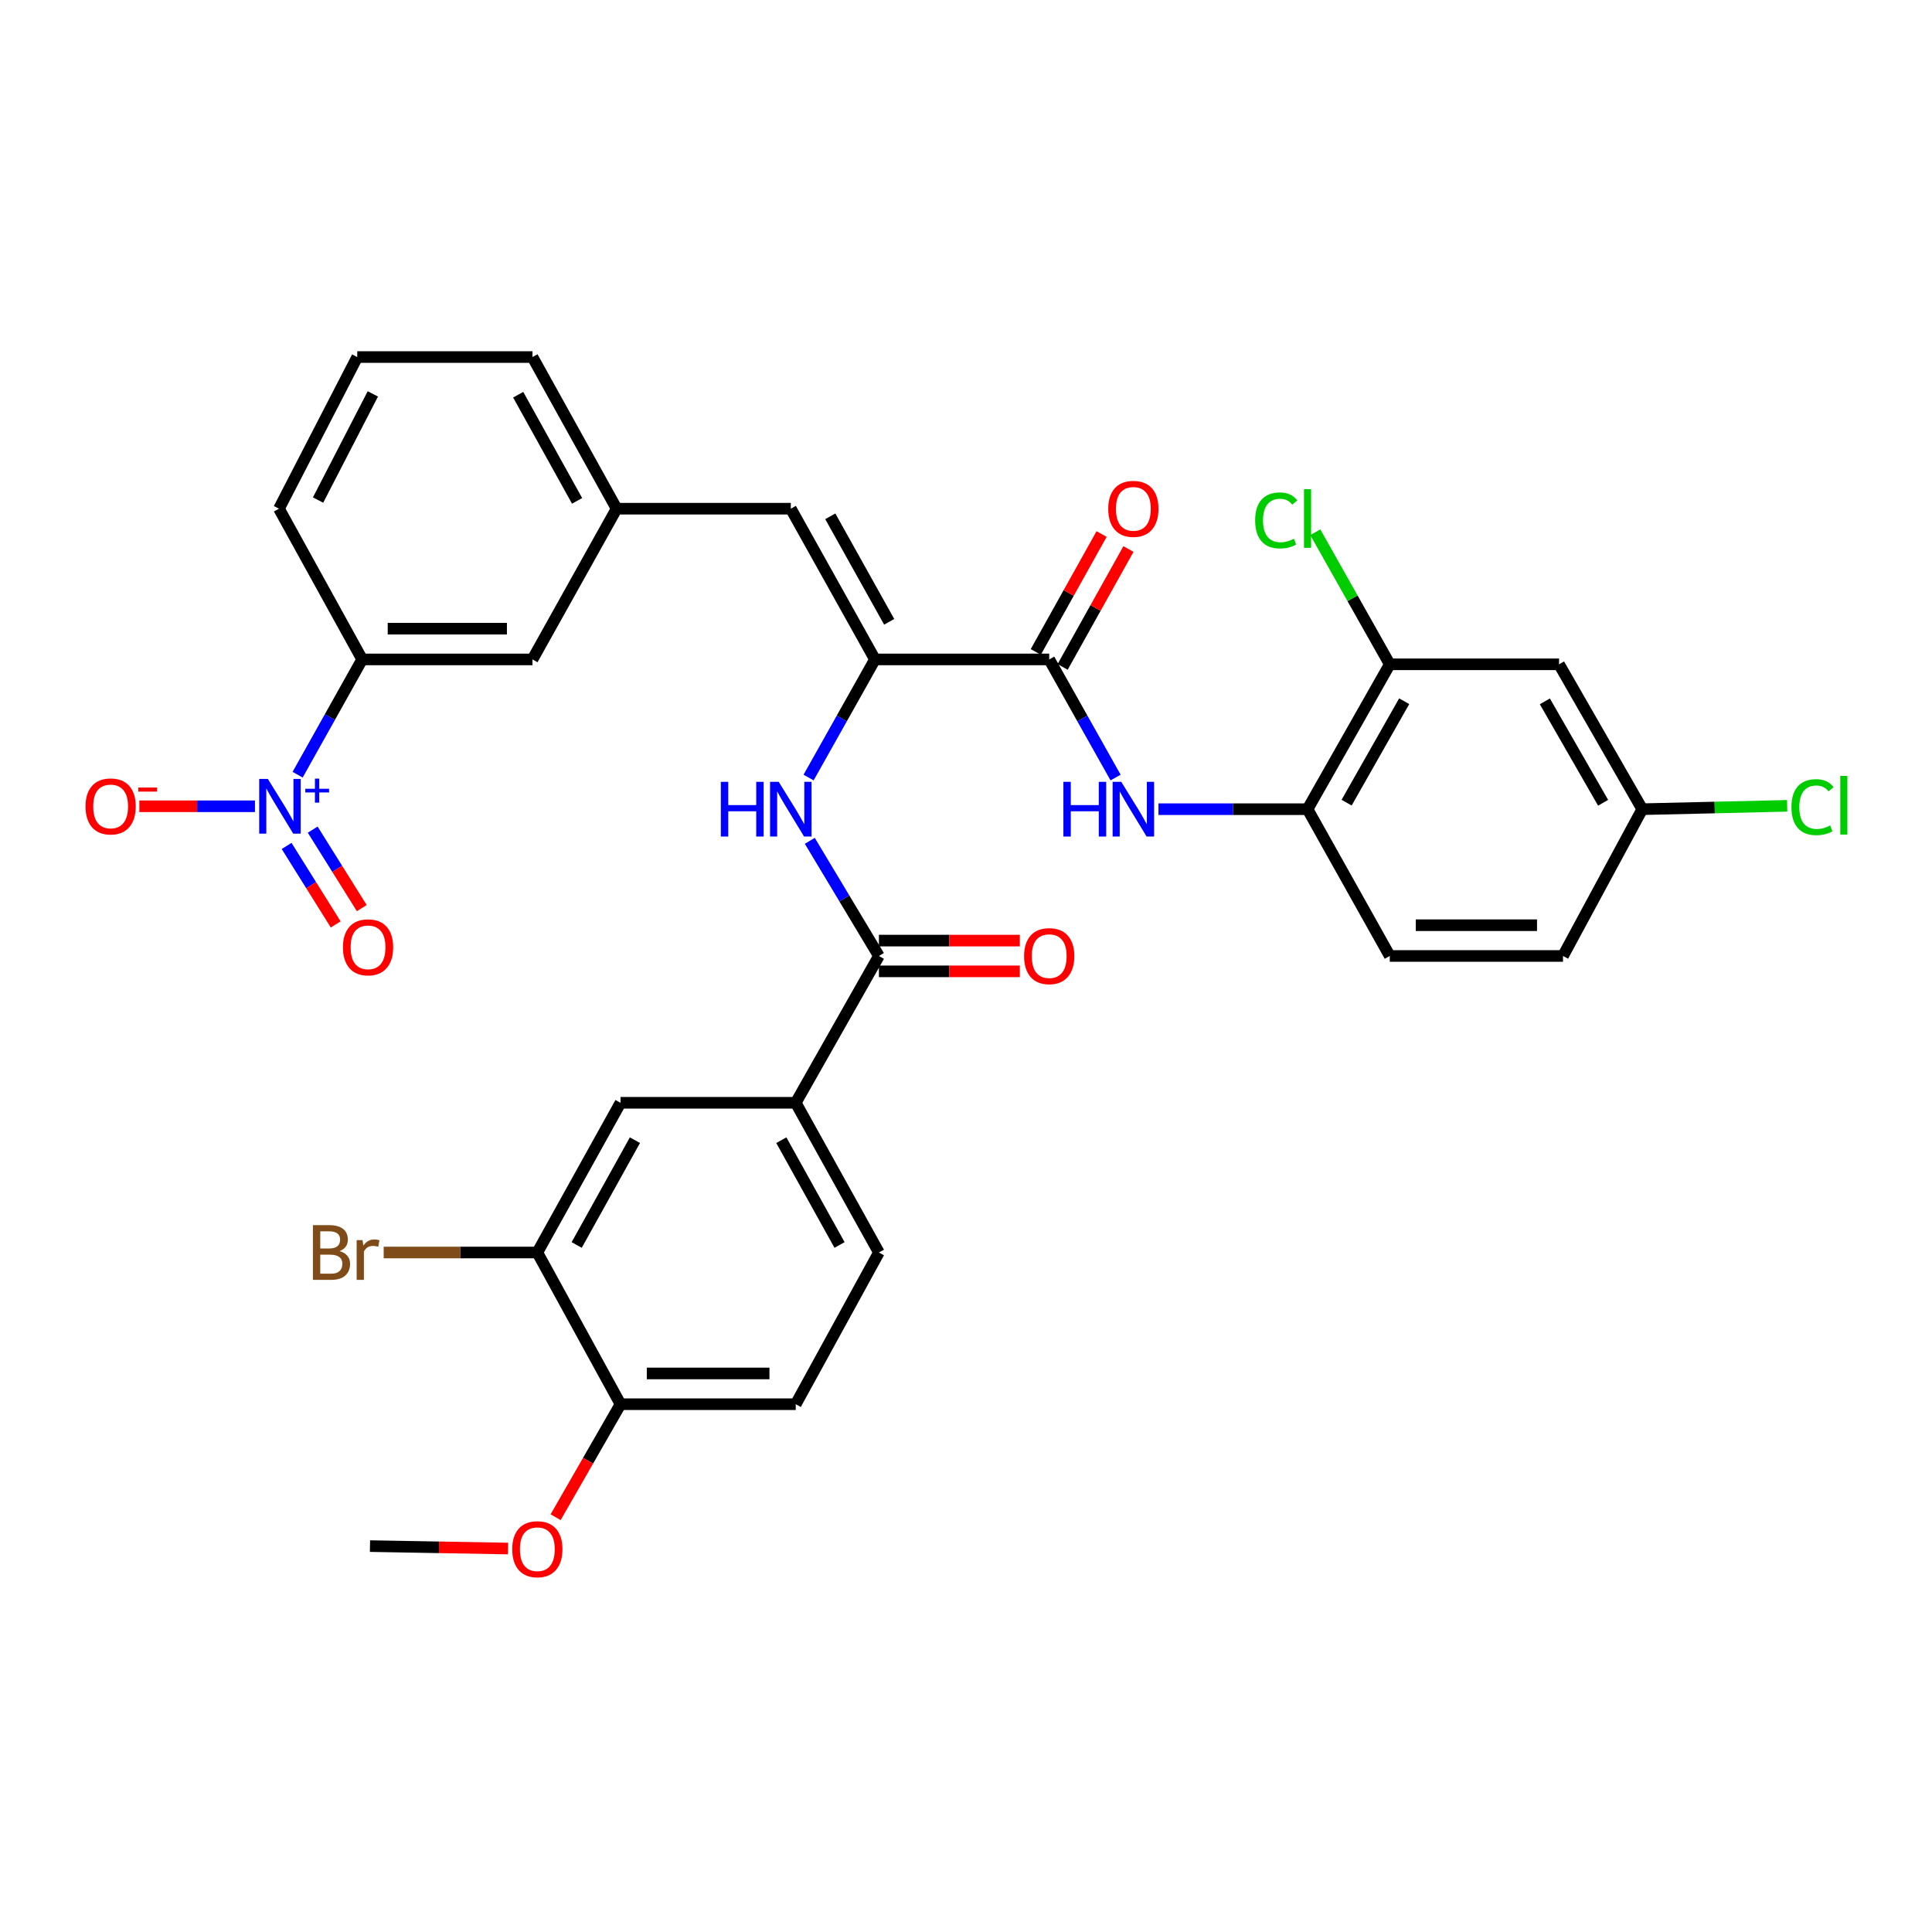 <?xml version='1.0' encoding='iso-8859-1'?>
<svg version='1.1' baseProfile='full'
              xmlns='http://www.w3.org/2000/svg'
                      xmlns:rdkit='http://www.rdkit.org/xml'
                      xmlns:xlink='http://www.w3.org/1999/xlink'
                  xml:space='preserve'
width='1000px' height='1000px' viewBox='0 0 1000 1000'>
<!-- END OF HEADER -->
<rect style='opacity:1.0;fill:#FFFFFF;stroke:none' width='1000' height='1000' x='0' y='0'> </rect>
<path class='bond-8' d='M 154.048,400.986 L 170.754,371.151' style='fill:none;fill-rule:evenodd;stroke:#0000FF;stroke-width:6px;stroke-linecap:butt;stroke-linejoin:miter;stroke-opacity:1' />
<path class='bond-8' d='M 170.754,371.151 L 187.46,341.316' style='fill:none;fill-rule:evenodd;stroke:#000000;stroke-width:6px;stroke-linecap:butt;stroke-linejoin:miter;stroke-opacity:1' />
<path class='bond-12' d='M 131.97,417.324 L 102.049,417.324' style='fill:none;fill-rule:evenodd;stroke:#0000FF;stroke-width:6px;stroke-linecap:butt;stroke-linejoin:miter;stroke-opacity:1' />
<path class='bond-12' d='M 102.049,417.324 L 72.129,417.324' style='fill:none;fill-rule:evenodd;stroke:#FF0000;stroke-width:6px;stroke-linecap:butt;stroke-linejoin:miter;stroke-opacity:1' />
<path class='bond-14' d='M 148.351,437.855 L 161.053,458.166' style='fill:none;fill-rule:evenodd;stroke:#0000FF;stroke-width:6px;stroke-linecap:butt;stroke-linejoin:miter;stroke-opacity:1' />
<path class='bond-14' d='M 161.053,458.166 L 173.754,478.477' style='fill:none;fill-rule:evenodd;stroke:#FF0000;stroke-width:6px;stroke-linecap:butt;stroke-linejoin:miter;stroke-opacity:1' />
<path class='bond-14' d='M 161.849,429.414 L 174.551,449.725' style='fill:none;fill-rule:evenodd;stroke:#0000FF;stroke-width:6px;stroke-linecap:butt;stroke-linejoin:miter;stroke-opacity:1' />
<path class='bond-14' d='M 174.551,449.725 L 187.252,470.036' style='fill:none;fill-rule:evenodd;stroke:#FF0000;stroke-width:6px;stroke-linecap:butt;stroke-linejoin:miter;stroke-opacity:1' />
<path class='bond-0' d='M 452.879,341.316 L 409.321,263.299' style='fill:none;fill-rule:evenodd;stroke:#000000;stroke-width:6px;stroke-linecap:butt;stroke-linejoin:miter;stroke-opacity:1' />
<path class='bond-0' d='M 460.245,321.852 L 429.754,267.241' style='fill:none;fill-rule:evenodd;stroke:#000000;stroke-width:6px;stroke-linecap:butt;stroke-linejoin:miter;stroke-opacity:1' />
<path class='bond-1' d='M 452.879,341.316 L 543.065,341.316' style='fill:none;fill-rule:evenodd;stroke:#000000;stroke-width:6px;stroke-linecap:butt;stroke-linejoin:miter;stroke-opacity:1' />
<path class='bond-3' d='M 452.879,341.316 L 435.703,371.884' style='fill:none;fill-rule:evenodd;stroke:#000000;stroke-width:6px;stroke-linecap:butt;stroke-linejoin:miter;stroke-opacity:1' />
<path class='bond-3' d='M 435.703,371.884 L 418.526,402.453' style='fill:none;fill-rule:evenodd;stroke:#0000FF;stroke-width:6px;stroke-linecap:butt;stroke-linejoin:miter;stroke-opacity:1' />
<path class='bond-4' d='M 543.065,341.316 L 560.242,371.884' style='fill:none;fill-rule:evenodd;stroke:#000000;stroke-width:6px;stroke-linecap:butt;stroke-linejoin:miter;stroke-opacity:1' />
<path class='bond-4' d='M 560.242,371.884 L 577.418,402.453' style='fill:none;fill-rule:evenodd;stroke:#0000FF;stroke-width:6px;stroke-linecap:butt;stroke-linejoin:miter;stroke-opacity:1' />
<path class='bond-17' d='M 550.015,345.196 L 567.05,314.685' style='fill:none;fill-rule:evenodd;stroke:#000000;stroke-width:6px;stroke-linecap:butt;stroke-linejoin:miter;stroke-opacity:1' />
<path class='bond-17' d='M 567.05,314.685 L 584.086,284.174' style='fill:none;fill-rule:evenodd;stroke:#FF0000;stroke-width:6px;stroke-linecap:butt;stroke-linejoin:miter;stroke-opacity:1' />
<path class='bond-17' d='M 536.115,337.435 L 553.15,306.924' style='fill:none;fill-rule:evenodd;stroke:#000000;stroke-width:6px;stroke-linecap:butt;stroke-linejoin:miter;stroke-opacity:1' />
<path class='bond-17' d='M 553.15,306.924 L 570.186,276.413' style='fill:none;fill-rule:evenodd;stroke:#FF0000;stroke-width:6px;stroke-linecap:butt;stroke-linejoin:miter;stroke-opacity:1' />
<path class='bond-2' d='M 454.922,494.81 L 437.036,465.011' style='fill:none;fill-rule:evenodd;stroke:#000000;stroke-width:6px;stroke-linecap:butt;stroke-linejoin:miter;stroke-opacity:1' />
<path class='bond-2' d='M 437.036,465.011 L 419.15,435.212' style='fill:none;fill-rule:evenodd;stroke:#0000FF;stroke-width:6px;stroke-linecap:butt;stroke-linejoin:miter;stroke-opacity:1' />
<path class='bond-6' d='M 454.922,494.81 L 411.868,570.8' style='fill:none;fill-rule:evenodd;stroke:#000000;stroke-width:6px;stroke-linecap:butt;stroke-linejoin:miter;stroke-opacity:1' />
<path class='bond-19' d='M 454.922,502.769 L 491.392,502.769' style='fill:none;fill-rule:evenodd;stroke:#000000;stroke-width:6px;stroke-linecap:butt;stroke-linejoin:miter;stroke-opacity:1' />
<path class='bond-19' d='M 491.392,502.769 L 527.862,502.769' style='fill:none;fill-rule:evenodd;stroke:#FF0000;stroke-width:6px;stroke-linecap:butt;stroke-linejoin:miter;stroke-opacity:1' />
<path class='bond-19' d='M 454.922,486.85 L 491.392,486.85' style='fill:none;fill-rule:evenodd;stroke:#000000;stroke-width:6px;stroke-linecap:butt;stroke-linejoin:miter;stroke-opacity:1' />
<path class='bond-19' d='M 491.392,486.85 L 527.862,486.85' style='fill:none;fill-rule:evenodd;stroke:#FF0000;stroke-width:6px;stroke-linecap:butt;stroke-linejoin:miter;stroke-opacity:1' />
<path class='bond-7' d='M 599.618,418.836 L 638.2,418.836' style='fill:none;fill-rule:evenodd;stroke:#0000FF;stroke-width:6px;stroke-linecap:butt;stroke-linejoin:miter;stroke-opacity:1' />
<path class='bond-7' d='M 638.2,418.836 L 676.783,418.836' style='fill:none;fill-rule:evenodd;stroke:#000000;stroke-width:6px;stroke-linecap:butt;stroke-linejoin:miter;stroke-opacity:1' />
<path class='bond-5' d='M 409.321,263.299 L 319.161,263.299' style='fill:none;fill-rule:evenodd;stroke:#000000;stroke-width:6px;stroke-linecap:butt;stroke-linejoin:miter;stroke-opacity:1' />
<path class='bond-11' d='M 411.868,570.8 L 321.178,570.8' style='fill:none;fill-rule:evenodd;stroke:#000000;stroke-width:6px;stroke-linecap:butt;stroke-linejoin:miter;stroke-opacity:1' />
<path class='bond-20' d='M 411.868,570.8 L 454.922,648.295' style='fill:none;fill-rule:evenodd;stroke:#000000;stroke-width:6px;stroke-linecap:butt;stroke-linejoin:miter;stroke-opacity:1' />
<path class='bond-20' d='M 404.41,590.156 L 434.548,644.402' style='fill:none;fill-rule:evenodd;stroke:#000000;stroke-width:6px;stroke-linecap:butt;stroke-linejoin:miter;stroke-opacity:1' />
<path class='bond-9' d='M 676.783,418.836 L 719.342,343.845' style='fill:none;fill-rule:evenodd;stroke:#000000;stroke-width:6px;stroke-linecap:butt;stroke-linejoin:miter;stroke-opacity:1' />
<path class='bond-9' d='M 697.013,415.445 L 726.804,362.951' style='fill:none;fill-rule:evenodd;stroke:#000000;stroke-width:6px;stroke-linecap:butt;stroke-linejoin:miter;stroke-opacity:1' />
<path class='bond-21' d='M 676.783,418.836 L 719.342,494.81' style='fill:none;fill-rule:evenodd;stroke:#000000;stroke-width:6px;stroke-linecap:butt;stroke-linejoin:miter;stroke-opacity:1' />
<path class='bond-16' d='M 187.46,341.316 L 275.603,341.316' style='fill:none;fill-rule:evenodd;stroke:#000000;stroke-width:6px;stroke-linecap:butt;stroke-linejoin:miter;stroke-opacity:1' />
<path class='bond-16' d='M 200.681,325.396 L 262.381,325.396' style='fill:none;fill-rule:evenodd;stroke:#000000;stroke-width:6px;stroke-linecap:butt;stroke-linejoin:miter;stroke-opacity:1' />
<path class='bond-29' d='M 187.46,341.316 L 144.405,263.299' style='fill:none;fill-rule:evenodd;stroke:#000000;stroke-width:6px;stroke-linecap:butt;stroke-linejoin:miter;stroke-opacity:1' />
<path class='bond-13' d='M 719.342,343.845 L 806.963,343.845' style='fill:none;fill-rule:evenodd;stroke:#000000;stroke-width:6px;stroke-linecap:butt;stroke-linejoin:miter;stroke-opacity:1' />
<path class='bond-24' d='M 719.342,343.845 L 700.066,309.666' style='fill:none;fill-rule:evenodd;stroke:#000000;stroke-width:6px;stroke-linecap:butt;stroke-linejoin:miter;stroke-opacity:1' />
<path class='bond-24' d='M 700.066,309.666 L 680.789,275.488' style='fill:none;fill-rule:evenodd;stroke:#00CC00;stroke-width:6px;stroke-linecap:butt;stroke-linejoin:miter;stroke-opacity:1' />
<path class='bond-10' d='M 278.123,648.295 L 321.178,570.8' style='fill:none;fill-rule:evenodd;stroke:#000000;stroke-width:6px;stroke-linecap:butt;stroke-linejoin:miter;stroke-opacity:1' />
<path class='bond-10' d='M 298.498,644.402 L 328.636,590.156' style='fill:none;fill-rule:evenodd;stroke:#000000;stroke-width:6px;stroke-linecap:butt;stroke-linejoin:miter;stroke-opacity:1' />
<path class='bond-25' d='M 278.123,648.295 L 238.358,648.295' style='fill:none;fill-rule:evenodd;stroke:#000000;stroke-width:6px;stroke-linecap:butt;stroke-linejoin:miter;stroke-opacity:1' />
<path class='bond-25' d='M 238.358,648.295 L 198.593,648.295' style='fill:none;fill-rule:evenodd;stroke:#7F4C19;stroke-width:6px;stroke-linecap:butt;stroke-linejoin:miter;stroke-opacity:1' />
<path class='bond-34' d='M 278.123,648.295 L 321.178,726.815' style='fill:none;fill-rule:evenodd;stroke:#000000;stroke-width:6px;stroke-linecap:butt;stroke-linejoin:miter;stroke-opacity:1' />
<path class='bond-35' d='M 806.963,343.845 L 850.027,418.836' style='fill:none;fill-rule:evenodd;stroke:#000000;stroke-width:6px;stroke-linecap:butt;stroke-linejoin:miter;stroke-opacity:1' />
<path class='bond-35' d='M 799.617,363.021 L 829.762,415.515' style='fill:none;fill-rule:evenodd;stroke:#000000;stroke-width:6px;stroke-linecap:butt;stroke-linejoin:miter;stroke-opacity:1' />
<path class='bond-15' d='M 319.161,263.299 L 275.603,341.316' style='fill:none;fill-rule:evenodd;stroke:#000000;stroke-width:6px;stroke-linecap:butt;stroke-linejoin:miter;stroke-opacity:1' />
<path class='bond-33' d='M 319.161,263.299 L 275.603,184.806' style='fill:none;fill-rule:evenodd;stroke:#000000;stroke-width:6px;stroke-linecap:butt;stroke-linejoin:miter;stroke-opacity:1' />
<path class='bond-33' d='M 298.707,259.25 L 268.216,204.304' style='fill:none;fill-rule:evenodd;stroke:#000000;stroke-width:6px;stroke-linecap:butt;stroke-linejoin:miter;stroke-opacity:1' />
<path class='bond-18' d='M 321.178,726.815 L 411.868,726.815' style='fill:none;fill-rule:evenodd;stroke:#000000;stroke-width:6px;stroke-linecap:butt;stroke-linejoin:miter;stroke-opacity:1' />
<path class='bond-18' d='M 334.781,710.895 L 398.264,710.895' style='fill:none;fill-rule:evenodd;stroke:#000000;stroke-width:6px;stroke-linecap:butt;stroke-linejoin:miter;stroke-opacity:1' />
<path class='bond-28' d='M 321.178,726.815 L 304.383,756.061' style='fill:none;fill-rule:evenodd;stroke:#000000;stroke-width:6px;stroke-linecap:butt;stroke-linejoin:miter;stroke-opacity:1' />
<path class='bond-28' d='M 304.383,756.061 L 287.588,785.307' style='fill:none;fill-rule:evenodd;stroke:#FF0000;stroke-width:6px;stroke-linecap:butt;stroke-linejoin:miter;stroke-opacity:1' />
<path class='bond-22' d='M 454.922,648.295 L 411.868,726.815' style='fill:none;fill-rule:evenodd;stroke:#000000;stroke-width:6px;stroke-linecap:butt;stroke-linejoin:miter;stroke-opacity:1' />
<path class='bond-26' d='M 719.342,494.81 L 809.006,494.81' style='fill:none;fill-rule:evenodd;stroke:#000000;stroke-width:6px;stroke-linecap:butt;stroke-linejoin:miter;stroke-opacity:1' />
<path class='bond-26' d='M 732.792,478.89 L 795.557,478.89' style='fill:none;fill-rule:evenodd;stroke:#000000;stroke-width:6px;stroke-linecap:butt;stroke-linejoin:miter;stroke-opacity:1' />
<path class='bond-23' d='M 850.027,418.836 L 809.006,494.81' style='fill:none;fill-rule:evenodd;stroke:#000000;stroke-width:6px;stroke-linecap:butt;stroke-linejoin:miter;stroke-opacity:1' />
<path class='bond-27' d='M 850.027,418.836 L 887.532,417.967' style='fill:none;fill-rule:evenodd;stroke:#000000;stroke-width:6px;stroke-linecap:butt;stroke-linejoin:miter;stroke-opacity:1' />
<path class='bond-27' d='M 887.532,417.967 L 925.037,417.098' style='fill:none;fill-rule:evenodd;stroke:#00CC00;stroke-width:6px;stroke-linecap:butt;stroke-linejoin:miter;stroke-opacity:1' />
<path class='bond-32' d='M 262.957,801.521 L 227.229,800.89' style='fill:none;fill-rule:evenodd;stroke:#FF0000;stroke-width:6px;stroke-linecap:butt;stroke-linejoin:miter;stroke-opacity:1' />
<path class='bond-32' d='M 227.229,800.89 L 191.502,800.259' style='fill:none;fill-rule:evenodd;stroke:#000000;stroke-width:6px;stroke-linecap:butt;stroke-linejoin:miter;stroke-opacity:1' />
<path class='bond-30' d='M 144.405,263.299 L 184.912,184.806' style='fill:none;fill-rule:evenodd;stroke:#000000;stroke-width:6px;stroke-linecap:butt;stroke-linejoin:miter;stroke-opacity:1' />
<path class='bond-30' d='M 164.628,258.826 L 192.984,203.88' style='fill:none;fill-rule:evenodd;stroke:#000000;stroke-width:6px;stroke-linecap:butt;stroke-linejoin:miter;stroke-opacity:1' />
<path class='bond-31' d='M 184.912,184.806 L 275.603,184.806' style='fill:none;fill-rule:evenodd;stroke:#000000;stroke-width:6px;stroke-linecap:butt;stroke-linejoin:miter;stroke-opacity:1' />
<path  class='atom-0' d='M 138.641 403.164
L 147.921 418.164
Q 148.841 419.644, 150.321 422.324
Q 151.801 425.004, 151.881 425.164
L 151.881 403.164
L 155.641 403.164
L 155.641 431.484
L 151.761 431.484
L 141.801 415.084
Q 140.641 413.164, 139.401 410.964
Q 138.201 408.764, 137.841 408.084
L 137.841 431.484
L 134.161 431.484
L 134.161 403.164
L 138.641 403.164
' fill='#0000FF'/>
<path  class='atom-0' d='M 158.017 408.269
L 163.006 408.269
L 163.006 403.015
L 165.224 403.015
L 165.224 408.269
L 170.345 408.269
L 170.345 410.17
L 165.224 410.17
L 165.224 415.45
L 163.006 415.45
L 163.006 410.17
L 158.017 410.17
L 158.017 408.269
' fill='#0000FF'/>
<path  class='atom-4' d='M 373.101 404.676
L 376.941 404.676
L 376.941 416.716
L 391.421 416.716
L 391.421 404.676
L 395.261 404.676
L 395.261 432.996
L 391.421 432.996
L 391.421 419.916
L 376.941 419.916
L 376.941 432.996
L 373.101 432.996
L 373.101 404.676
' fill='#0000FF'/>
<path  class='atom-4' d='M 403.061 404.676
L 412.341 419.676
Q 413.261 421.156, 414.741 423.836
Q 416.221 426.516, 416.301 426.676
L 416.301 404.676
L 420.061 404.676
L 420.061 432.996
L 416.181 432.996
L 406.221 416.596
Q 405.061 414.676, 403.821 412.476
Q 402.621 410.276, 402.261 409.596
L 402.261 432.996
L 398.581 432.996
L 398.581 404.676
L 403.061 404.676
' fill='#0000FF'/>
<path  class='atom-5' d='M 550.404 404.676
L 554.244 404.676
L 554.244 416.716
L 568.724 416.716
L 568.724 404.676
L 572.564 404.676
L 572.564 432.996
L 568.724 432.996
L 568.724 419.916
L 554.244 419.916
L 554.244 432.996
L 550.404 432.996
L 550.404 404.676
' fill='#0000FF'/>
<path  class='atom-5' d='M 580.364 404.676
L 589.644 419.676
Q 590.564 421.156, 592.044 423.836
Q 593.524 426.516, 593.604 426.676
L 593.604 404.676
L 597.364 404.676
L 597.364 432.996
L 593.484 432.996
L 583.524 416.596
Q 582.364 414.676, 581.124 412.476
Q 579.924 410.276, 579.564 409.596
L 579.564 432.996
L 575.884 432.996
L 575.884 404.676
L 580.364 404.676
' fill='#0000FF'/>
<path  class='atom-13' d='M 44.262 417.404
Q 44.262 410.604, 47.622 406.804
Q 50.982 403.004, 57.262 403.004
Q 63.542 403.004, 66.902 406.804
Q 70.262 410.604, 70.262 417.404
Q 70.262 424.284, 66.862 428.204
Q 63.462 432.084, 57.262 432.084
Q 51.022 432.084, 47.622 428.204
Q 44.262 424.324, 44.262 417.404
M 57.262 428.884
Q 61.582 428.884, 63.902 426.004
Q 66.262 423.084, 66.262 417.404
Q 66.262 411.844, 63.902 409.044
Q 61.582 406.204, 57.262 406.204
Q 52.942 406.204, 50.582 409.004
Q 48.262 411.804, 48.262 417.404
Q 48.262 423.124, 50.582 426.004
Q 52.942 428.884, 57.262 428.884
' fill='#FF0000'/>
<path  class='atom-13' d='M 71.582 407.626
L 81.27 407.626
L 81.27 409.738
L 71.582 409.738
L 71.582 407.626
' fill='#FF0000'/>
<path  class='atom-15' d='M 177.502 490.326
Q 177.502 483.526, 180.862 479.726
Q 184.222 475.926, 190.502 475.926
Q 196.782 475.926, 200.142 479.726
Q 203.502 483.526, 203.502 490.326
Q 203.502 497.206, 200.102 501.126
Q 196.702 505.006, 190.502 505.006
Q 184.262 505.006, 180.862 501.126
Q 177.502 497.246, 177.502 490.326
M 190.502 501.806
Q 194.822 501.806, 197.142 498.926
Q 199.502 496.006, 199.502 490.326
Q 199.502 484.766, 197.142 481.966
Q 194.822 479.126, 190.502 479.126
Q 186.182 479.126, 183.822 481.926
Q 181.502 484.726, 181.502 490.326
Q 181.502 496.046, 183.822 498.926
Q 186.182 501.806, 190.502 501.806
' fill='#FF0000'/>
<path  class='atom-18' d='M 573.624 263.379
Q 573.624 256.579, 576.984 252.779
Q 580.344 248.979, 586.624 248.979
Q 592.904 248.979, 596.264 252.779
Q 599.624 256.579, 599.624 263.379
Q 599.624 270.259, 596.224 274.179
Q 592.824 278.059, 586.624 278.059
Q 580.384 278.059, 576.984 274.179
Q 573.624 270.299, 573.624 263.379
M 586.624 274.859
Q 590.944 274.859, 593.264 271.979
Q 595.624 269.059, 595.624 263.379
Q 595.624 257.819, 593.264 255.019
Q 590.944 252.179, 586.624 252.179
Q 582.304 252.179, 579.944 254.979
Q 577.624 257.779, 577.624 263.379
Q 577.624 269.099, 579.944 271.979
Q 582.304 274.859, 586.624 274.859
' fill='#FF0000'/>
<path  class='atom-20' d='M 530.065 494.89
Q 530.065 488.09, 533.425 484.29
Q 536.785 480.49, 543.065 480.49
Q 549.345 480.49, 552.705 484.29
Q 556.065 488.09, 556.065 494.89
Q 556.065 501.77, 552.665 505.69
Q 549.265 509.57, 543.065 509.57
Q 536.825 509.57, 533.425 505.69
Q 530.065 501.81, 530.065 494.89
M 543.065 506.37
Q 547.385 506.37, 549.705 503.49
Q 552.065 500.57, 552.065 494.89
Q 552.065 489.33, 549.705 486.53
Q 547.385 483.69, 543.065 483.69
Q 538.745 483.69, 536.385 486.49
Q 534.065 489.29, 534.065 494.89
Q 534.065 500.61, 536.385 503.49
Q 538.745 506.37, 543.065 506.37
' fill='#FF0000'/>
<path  class='atom-25' d='M 649.663 269.365
Q 649.663 262.325, 652.943 258.645
Q 656.263 254.925, 662.543 254.925
Q 668.383 254.925, 671.503 259.045
L 668.863 261.205
Q 666.583 258.205, 662.543 258.205
Q 658.263 258.205, 655.983 261.085
Q 653.743 263.925, 653.743 269.365
Q 653.743 274.965, 656.063 277.845
Q 658.423 280.725, 662.983 280.725
Q 666.103 280.725, 669.743 278.845
L 670.863 281.845
Q 669.383 282.805, 667.143 283.365
Q 664.903 283.925, 662.423 283.925
Q 656.263 283.925, 652.943 280.165
Q 649.663 276.405, 649.663 269.365
' fill='#00CC00'/>
<path  class='atom-25' d='M 674.943 253.205
L 678.623 253.205
L 678.623 283.565
L 674.943 283.565
L 674.943 253.205
' fill='#00CC00'/>
<path  class='atom-26' d='M 175.722 647.575
Q 178.442 648.335, 179.802 650.015
Q 181.202 651.655, 181.202 654.095
Q 181.202 658.015, 178.682 660.255
Q 176.202 662.455, 171.482 662.455
L 161.962 662.455
L 161.962 634.135
L 170.322 634.135
Q 175.162 634.135, 177.602 636.095
Q 180.042 638.055, 180.042 641.655
Q 180.042 645.935, 175.722 647.575
M 165.762 637.335
L 165.762 646.215
L 170.322 646.215
Q 173.122 646.215, 174.562 645.095
Q 176.042 643.935, 176.042 641.655
Q 176.042 637.335, 170.322 637.335
L 165.762 637.335
M 171.482 659.255
Q 174.242 659.255, 175.722 657.935
Q 177.202 656.615, 177.202 654.095
Q 177.202 651.775, 175.562 650.615
Q 173.962 649.415, 170.882 649.415
L 165.762 649.415
L 165.762 659.255
L 171.482 659.255
' fill='#7F4C19'/>
<path  class='atom-26' d='M 187.642 641.895
L 188.082 644.735
Q 190.242 641.535, 193.762 641.535
Q 194.882 641.535, 196.402 641.935
L 195.802 645.295
Q 194.082 644.895, 193.122 644.895
Q 191.442 644.895, 190.322 645.575
Q 189.242 646.215, 188.362 647.775
L 188.362 662.455
L 184.602 662.455
L 184.602 641.895
L 187.642 641.895
' fill='#7F4C19'/>
<path  class='atom-28' d='M 927.241 417.773
Q 927.241 410.733, 930.521 407.053
Q 933.841 403.333, 940.121 403.333
Q 945.961 403.333, 949.081 407.453
L 946.441 409.613
Q 944.161 406.613, 940.121 406.613
Q 935.841 406.613, 933.561 409.493
Q 931.321 412.333, 931.321 417.773
Q 931.321 423.373, 933.641 426.253
Q 936.001 429.133, 940.561 429.133
Q 943.681 429.133, 947.321 427.253
L 948.441 430.253
Q 946.961 431.213, 944.721 431.773
Q 942.481 432.333, 940.001 432.333
Q 933.841 432.333, 930.521 428.573
Q 927.241 424.813, 927.241 417.773
' fill='#00CC00'/>
<path  class='atom-28' d='M 952.521 401.613
L 956.201 401.613
L 956.201 431.973
L 952.521 431.973
L 952.521 401.613
' fill='#00CC00'/>
<path  class='atom-29' d='M 265.123 801.869
Q 265.123 795.069, 268.483 791.269
Q 271.843 787.469, 278.123 787.469
Q 284.403 787.469, 287.763 791.269
Q 291.123 795.069, 291.123 801.869
Q 291.123 808.749, 287.723 812.669
Q 284.323 816.549, 278.123 816.549
Q 271.883 816.549, 268.483 812.669
Q 265.123 808.789, 265.123 801.869
M 278.123 813.349
Q 282.443 813.349, 284.763 810.469
Q 287.123 807.549, 287.123 801.869
Q 287.123 796.309, 284.763 793.509
Q 282.443 790.669, 278.123 790.669
Q 273.803 790.669, 271.443 793.469
Q 269.123 796.269, 269.123 801.869
Q 269.123 807.589, 271.443 810.469
Q 273.803 813.349, 278.123 813.349
' fill='#FF0000'/>
</svg>
